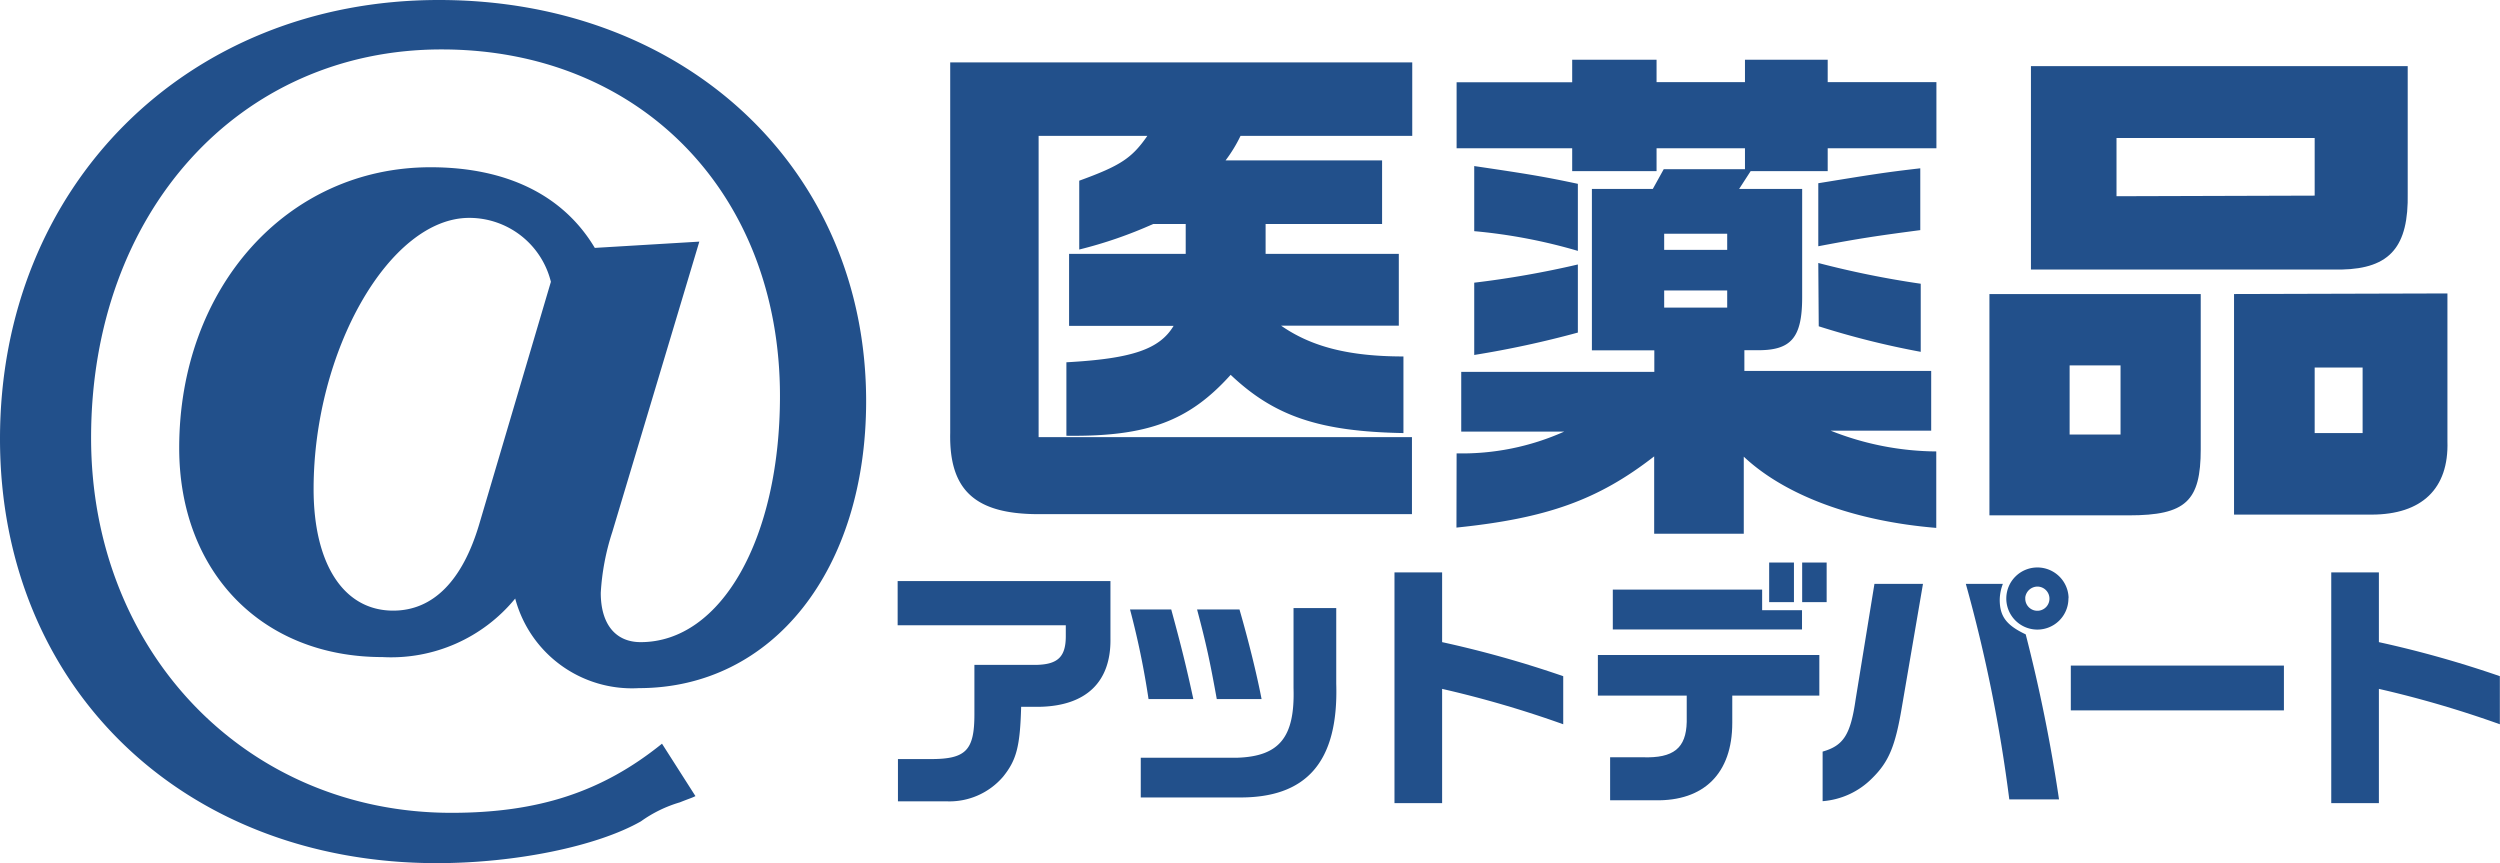 <svg xmlns="http://www.w3.org/2000/svg" viewBox="0 0 167.41 57.79"><defs><style>.cls-1{fill:#22508b;}</style></defs><title>logo</title><g id="logo" data-name="logo"><g id="logo"><path id="logo_11" class="cls-1" d="M60.11,38.91H74.36v3.84c.05,2.89-1.6,4.51-4.72,4.58H68.38c-.07,2.65-.31,3.56-1.2,4.67a4.73,4.73,0,0,1-3.8,1.66H60.13V50.83h2.21c2.34,0,2.91-.58,2.91-3V44.52h4.24c1.36-.05,1.87-.56,1.88-1.88v-.77H60.11Z"/><path id="logo_10" class="cls-1" d="M78.43,40.81c.66,2.42,1,3.78,1.48,6h-3a54.57,54.57,0,0,0-1.24-6Zm11.05-.09v5.06c.16,5.26-2,7.69-6.61,7.62H76.39V50.74h6.48c2.82-.1,3.85-1.39,3.75-4.67V40.72ZM83,40.81c.63,2.18,1.17,4.39,1.48,6h-3c-.47-2.6-.71-3.7-1.32-6Z"/><path id="logo_09" class="cls-1" d="M96.57,38.33V43a72.1,72.1,0,0,1,8.11,2.28V48.5a71.09,71.09,0,0,0-8.11-2.37v7.65H93.38V38.33Z"/><path id="logo_08" class="cls-1" d="M107,43.86h14.83v2.72H116v1.83c0,3.38-1.9,5.25-5.18,5.18h-3V50.71H110c2.07.07,2.91-.61,2.95-2.37V46.58H107Zm11-4.38v1.38h2.67v1.29H108V39.48Zm.47-1.81h1.66v2.65h-1.66Zm3.85,0v2.65h-1.64V37.67Z"/><path id="logo_07" class="cls-1" d="M128.77,39.1l-1.41,8.23c-.44,2.63-.87,3.68-2,4.79a5.22,5.22,0,0,1-3.31,1.53V50.33c1.4-.4,1.87-1.13,2.21-3.49l1.26-7.74Zm5.35,0a3.07,3.07,0,0,0-.21,1.06c0,1.12.45,1.71,1.74,2.32a106.67,106.67,0,0,1,2.23,11.05h-3.33a100.65,100.65,0,0,0-2.91-14.43Zm4.39,1A2.08,2.08,0,1,1,136.46,38,2.09,2.09,0,0,1,138.52,40Zm-2.89,0a.81.81,0,1,0,.8-.82A.83.83,0,0,0,135.62,40Z"/><path id="logo_06" class="cls-1" d="M152.94,44.57v3H138.67v-3Z"/><path id="logo_05" class="cls-1" d="M159.3,38.33V43a72,72,0,0,1,8.1,2.28V48.5a71,71,0,0,0-8.1-2.37v7.65h-3.19V38.33Z"/><path id="logo_04" class="cls-1" d="M94.57,4.18V9.1H83.07a9.57,9.57,0,0,1-1,1.64H92.55V15H84.75v2h8.92v4.81H85.79c2,1.39,4.49,2.06,8.19,2.06V29c-5.61-.1-8.64-1.12-11.57-3.9-2.79,3.1-5.58,4.15-11,4.08V24.26c4.39-.24,6.24-.87,7.18-2.44h-7V17h7.81V15H77.22a29.21,29.21,0,0,1-4.95,1.71V12.1c2.75-1,3.52-1.5,4.56-3H69.55V29.27h25v5.16h-25c-4.25,0-6-1.6-5.92-5.44V4.18Z"/><path id="logo_03" class="cls-1" d="M97.54,30.36a16.75,16.75,0,0,0,7.21-1.46h-6.9v-4h12.93V23.46H106.6V12.65h4.08l.73-1.32h5.44V9.93h-5.92v1.53h-5.65V9.93H97.54V5.51h7.74V4h5.65v1.5h5.92V4h5.54v1.5h7.28V9.93h-7.28v1.53h-5.16l-.77,1.19h4.22V19.9c0,2.72-.73,3.59-3.07,3.55h-.8v1.39h12.51v4h-6.73a19.43,19.43,0,0,0,7.07,1.39v5.12c-5.47-.45-10.11-2.16-12.89-4.77v5.16h-6V30.56c-3.76,2.93-7.21,4.15-13.24,4.77Zm8.12-13.56a36.1,36.1,0,0,0-6.94-1.32V11.12c3.52.52,4.64.7,6.94,1.19Zm0,5.47a66.22,66.22,0,0,1-6.94,1.5V18.93a63.59,63.59,0,0,0,6.94-1.22Zm10-5.54V15.65h-4.22v1.08Zm0,3.87V19.45h-4.22V20.6Zm12.93-5.19c-2.89.38-4.11.56-6.83,1.08V12.27c3.62-.59,4.49-.73,6.83-1Zm-6.83,2.2A62.82,62.82,0,0,0,128.62,19v4.56a56.21,56.21,0,0,1-6.83-1.71Z"/><path id="logo_02" class="cls-1" d="M147.37,19.69V30.08c0,3.48-1,4.43-4.81,4.43h-9.34V19.69ZM136,4.43h25.23v8.5c.07,3.59-1.18,5.05-4.43,5.12H136Zm6,24.67V24.47h-3.41V29.1Zm13-16V9.24H141.73v3.9Zm8.89,6.55v9.9c.1,3.17-1.71,4.91-5.09,4.91H149.6V19.69ZM158.21,29V24.61H155V29Z"/><path class="cls-1" d="M41,35.63a16,16,0,0,0-.77,4.07c0,2.11,1,3.3,2.67,3.3,5.4,0,9.33-6.94,9.33-16.48,0-13.61-9.4-23.21-22.65-23.21C16,3.3,6.1,14.24,6.1,29.32c0,14.31,10.38,25.11,24.13,25.11,5.82,0,10.1-1.4,14.1-4.63l2.24,3.51c-.28.14-.35.14-1.05.42A8.65,8.65,0,0,0,42.92,55c-2.95,1.68-8.42,2.8-13.68,2.8C12.2,57.79,0,45.94,0,29.39,0,12.48,12.48,0,29.39,0,45.94,0,58,11.36,58,26.86c0,11.29-6.24,19.22-15.22,19.22a8.09,8.09,0,0,1-8.28-6A10.74,10.74,0,0,1,25.6,44C17.53,44,12,38.29,12,30c0-10.73,7.22-18.8,16.83-18.8,5.12,0,8.91,1.89,11,5.4l7-.42ZM36.89,18.87a5.63,5.63,0,0,0-5.47-4.28C26.09,14.59,21,23.49,21,32.75c0,5,2,8.14,5.33,8.14,2.67,0,4.63-2,5.75-5.75Z"/></g></g></svg>